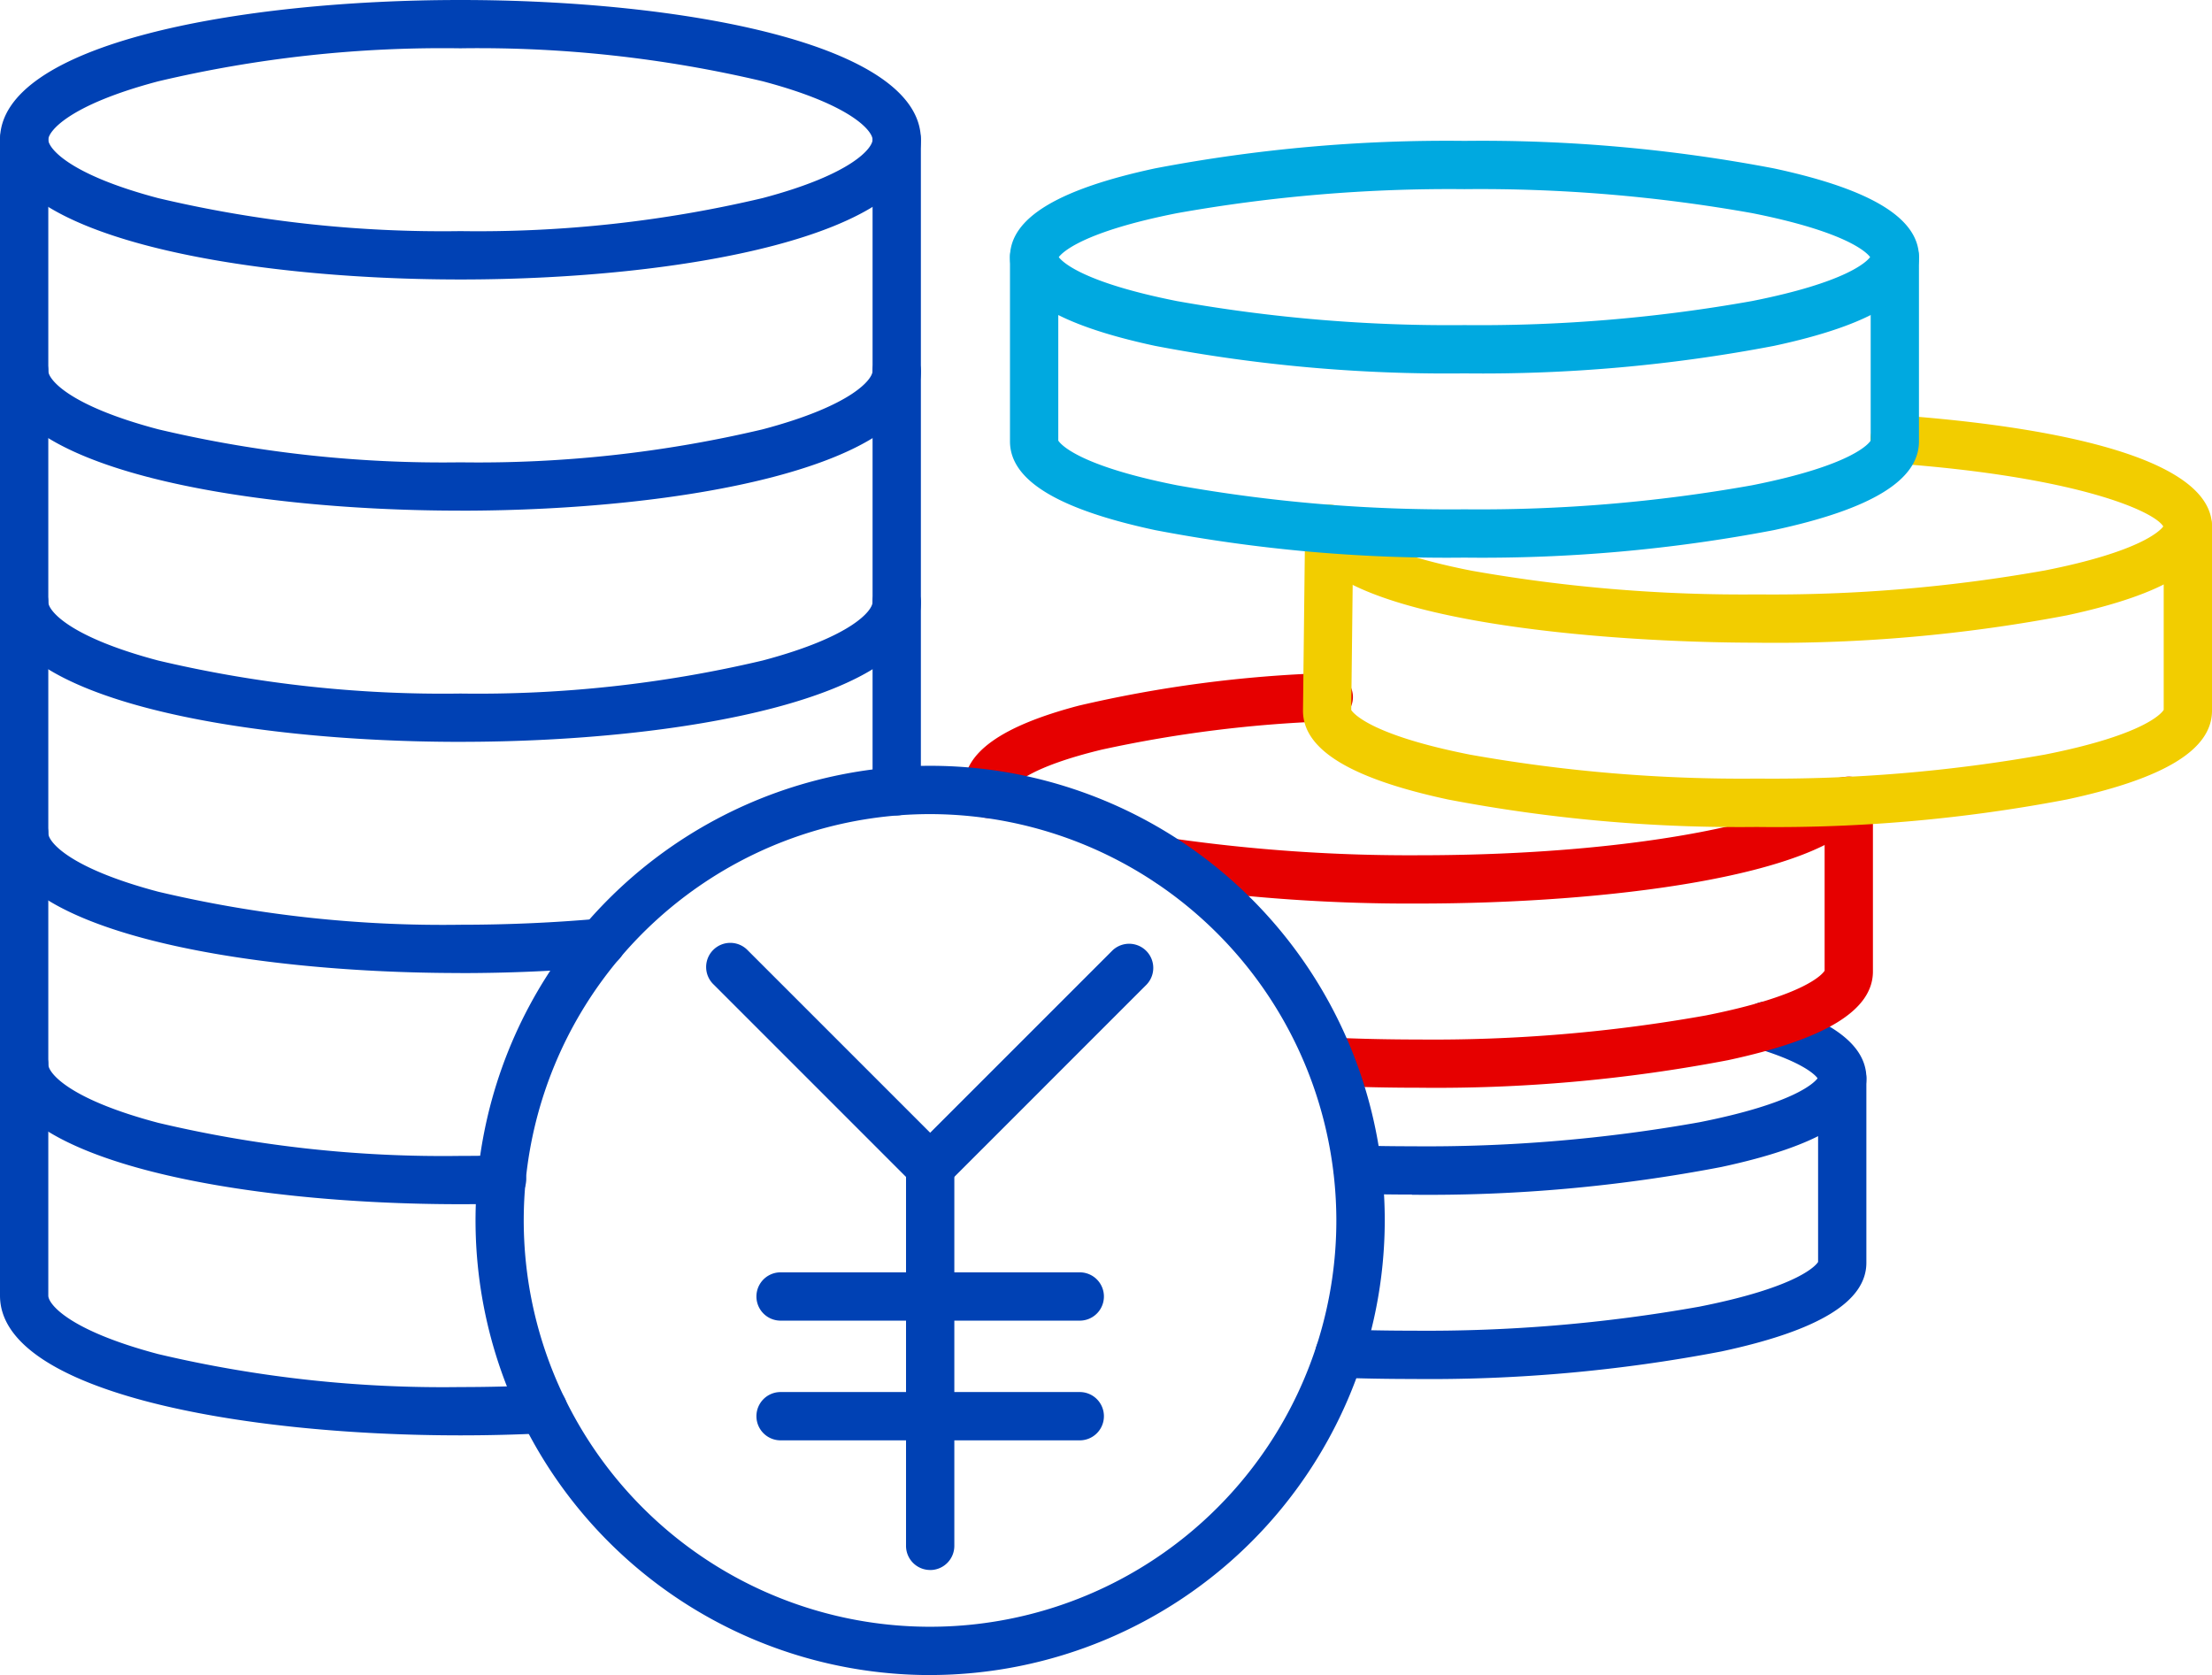<svg xmlns="http://www.w3.org/2000/svg" width="105.65" height="80" viewBox="0 0 105.65 80">
  <g id="Layer_x0020_1" transform="translate(0 -5.262)">
    <g id="_212992248" transform="translate(0 5.262)">
      <g id="グループ_1171" data-name="グループ 1171">
        <path id="_212992200" d="M49.285,28.6h0Zm-19.407,5.5c-.877,0-1.759-.012-2.622-.033a1.154,1.154,0,0,1,.06-2.307c.844.021,1.706.034,2.561.034a74.069,74.069,0,0,0,13.734-1.148c4.506-.892,5.474-1.872,5.642-2.1-.122-.166-.682-.745-2.828-1.406a1.154,1.154,0,0,1,.678-2.206c3.016.93,4.481,2.11,4.481,3.611,0,1.855-2.266,3.241-6.932,4.239A74.029,74.029,0,0,1,29.877,34.109Z" transform="translate(37.559 22.952)" fill="#0041b4" fill-rule="evenodd"/>
        <path id="_212992512" d="M30.386,41.428c-1.165,0-2.34-.021-3.5-.062a1.154,1.154,0,0,1,.084-2.307c1.127.041,2.275.062,3.412.062A74.067,74.067,0,0,0,44.12,37.973c4.815-.954,5.591-2.009,5.666-2.134V27.076a1.153,1.153,0,0,1,2.306,0v8.8c0,1.852-2.266,3.241-6.932,4.239A74.029,74.029,0,0,1,30.386,41.428Z" transform="translate(37.05 24.432)" fill="#0041b4" fill-rule="evenodd"/>
      </g>
      <path id="_212993952" d="M21.99,7.569A58.986,58.986,0,0,0,7.552,9.147c-4.3,1.139-5.245,2.4-5.245,2.787s.942,1.651,5.245,2.79A58.987,58.987,0,0,0,21.99,16.3a59,59,0,0,0,14.441-1.579c4.3-1.139,5.245-2.4,5.245-2.79s-.944-1.649-5.245-2.787A59,59,0,0,0,21.99,7.569Zm0,11.041C11.4,18.609,0,16.521,0,11.935S11.4,5.262,21.99,5.262,43.983,7.35,43.983,11.935s-11.4,6.675-21.992,6.675Z" transform="translate(0 -5.262)" fill="#0041b4" fill-rule="evenodd"/>
      <path id="_212993976" d="M21.99,19.884C11.4,19.884,0,17.8,0,13.211a1.153,1.153,0,1,1,2.307,0c0,.389.942,1.648,5.245,2.787A58.987,58.987,0,0,0,21.99,17.577,59,59,0,0,0,36.431,16c4.3-1.139,5.245-2.4,5.245-2.787a1.153,1.153,0,1,1,2.307,0c0,4.584-11.4,6.673-21.992,6.673Z" transform="translate(0 4.504)" fill="#0041b4" fill-rule="evenodd"/>
      <path id="_212992992" d="M21.99,24.416C11.4,24.416,0,22.326,0,17.741a1.153,1.153,0,0,1,2.307,0c0,.389.942,1.648,5.245,2.79A59.106,59.106,0,0,0,21.99,22.109a59.123,59.123,0,0,0,14.441-1.579c4.3-1.141,5.245-2.4,5.245-2.79a1.153,1.153,0,0,1,2.307,0c0,4.584-11.4,6.675-21.992,6.675Z" transform="translate(0 11.015)" fill="#0041b4" fill-rule="evenodd"/>
      <path id="_212992728" d="M21.99,28.946C11.4,28.946,0,26.858,0,22.271a1.153,1.153,0,0,1,2.307,0c0,.389.942,1.648,5.245,2.79A58.987,58.987,0,0,0,21.99,26.64c2.271,0,4.5-.1,6.627-.291a1.153,1.153,0,1,1,.207,2.3c-2.194.2-4.493.3-6.833.3Z" transform="translate(0 17.526)" fill="#0041b4" fill-rule="evenodd"/>
      <path id="_212993232" d="M21.99,33.475C11.4,33.475,0,31.387,0,26.8a1.153,1.153,0,0,1,2.307,0c0,.389.942,1.648,5.245,2.787A58.986,58.986,0,0,0,21.99,31.168c.634,0,1.286-.007,1.941-.024a1.154,1.154,0,1,1,.058,2.307c-.675.017-1.346.024-2,.024Z" transform="translate(0 24.038)" fill="#0041b4" fill-rule="evenodd"/>
      <path id="_212993160" d="M42.83,40.952A1.152,1.152,0,0,1,41.676,39.8V8.68a1.153,1.153,0,0,1,2.307,0V39.8A1.154,1.154,0,0,1,42.83,40.952ZM21.99,70.561C11.4,70.561,0,68.473,0,63.888V8.68a1.153,1.153,0,0,1,2.307,0V63.888c0,.389.942,1.648,5.245,2.79A59.116,59.116,0,0,0,21.99,68.254c1.3,0,2.617-.031,3.895-.1A1.152,1.152,0,1,1,26,70.46C24.684,70.527,23.336,70.561,21.99,70.561Z" transform="translate(0 -2.008)" fill="#0041b4" fill-rule="evenodd"/>
      <path id="_212993112" d="M20.1,25.38a1.146,1.146,0,0,1-1.089-.781,2.173,2.173,0,0,1-.118-.692c0-1.656,1.795-2.929,5.49-3.9A60.416,60.416,0,0,1,36.2,18.453a1.153,1.153,0,1,1,.106,2.3,60.493,60.493,0,0,0-10.839,1.358c-3.412.827-4.133,1.636-4.251,1.807A1.161,1.161,0,0,1,20.1,25.38Zm20.5,4.08a82.08,82.08,0,0,1-12.081-.826,1.153,1.153,0,0,1,.349-2.28,80.034,80.034,0,0,0,11.733.8c11.161,0,18.427-1.891,19.381-3.253a1.154,1.154,0,0,1,1.891,1.322C59.822,28.148,49.711,29.46,40.6,29.46Z" transform="translate(27.149 13.693)" fill="#e60000" fill-rule="evenodd"/>
      <path id="_212993136" d="M66.6,18.768h0Zm-19.407,5.5c-7.216,0-19.867-.98-21.513-4.654a1.153,1.153,0,1,1,2.1-.944c.142.315,1.451,1.319,5.767,2.163a74.422,74.422,0,0,0,13.641,1.129,74.093,74.093,0,0,0,13.734-1.146c4.546-.9,5.49-1.891,5.646-2.1-.425-.721-4.094-2.381-12.912-3.015a1.153,1.153,0,1,1,.166-2.3c5.63.4,15.073,1.634,15.073,5.32,0,1.855-2.266,3.241-6.932,4.241A74.209,74.209,0,0,1,47.189,24.27Z" transform="translate(36.755 6.427)" fill="#f2cd00" fill-rule="evenodd"/>
      <path id="_212992848" d="M30.958,35.34c-1.437,0-2.869-.031-4.258-.094a1.153,1.153,0,0,1,.1-2.3c1.358.06,2.754.091,4.157.091A74.04,74.04,0,0,0,44.69,31.887c4.818-.956,5.591-2.009,5.668-2.136V21.634a1.153,1.153,0,0,1,2.307,0v8.153c0,1.855-2.268,3.241-6.932,4.239A74.014,74.014,0,0,1,30.958,35.34Z" transform="translate(36.79 16.61)" fill="#e60000" fill-rule="evenodd"/>
      <path id="_212992800" d="M47.245,30.611A74.043,74.043,0,0,1,32.467,29.3c-4.663-1-6.932-2.384-6.932-4.239l.1-8.7A1.164,1.164,0,0,1,26.8,15.217a1.152,1.152,0,0,1,1.139,1.165l-.1,8.643c.079.127.86,1.18,5.668,2.131A74.038,74.038,0,0,0,47.244,28.3a74.075,74.075,0,0,0,13.734-1.148c4.815-.954,5.591-2.006,5.666-2.134V16.259a1.153,1.153,0,0,1,2.307,0v8.8c0,1.855-2.266,3.241-6.933,4.239a74.011,74.011,0,0,1-14.774,1.314Z" transform="translate(36.699 8.885)" fill="#f2cd00" fill-rule="evenodd"/>
      <path id="_212993184" d="M41.5,25.333a74.032,74.032,0,0,1-14.775-1.314c-4.664-1-6.932-2.386-6.932-4.239v-8.8a1.153,1.153,0,1,1,2.307,0v8.763c.075.125.85,1.18,5.668,2.134A74.028,74.028,0,0,0,41.5,23.026a74.035,74.035,0,0,0,13.734-1.148c4.818-.954,5.591-2.009,5.668-2.134V10.981a1.153,1.153,0,1,1,2.306,0v8.8c0,1.853-2.269,3.239-6.932,4.239A74.023,74.023,0,0,1,41.5,25.333Z" transform="translate(28.446 1.299)" fill="#00a9e0" fill-rule="evenodd"/>
      <path id="_212993352" d="M60.906,13.623h0Zm-38.783-.048c.168.226,1.139,1.206,5.644,2.1A74.026,74.026,0,0,0,41.5,16.822a74.054,74.054,0,0,0,13.734-1.149c4.505-.892,5.473-1.872,5.642-2.1-.168-.226-1.136-1.206-5.642-2.1A74.033,74.033,0,0,0,41.5,10.329a74.056,74.056,0,0,0-13.734,1.148C23.262,12.369,22.291,13.35,22.123,13.575ZM41.5,19.128a74.03,74.03,0,0,1-14.775-1.314c-4.664-1-6.932-2.384-6.932-4.239s2.268-3.239,6.932-4.239A74.195,74.195,0,0,1,41.5,8.023,74.223,74.223,0,0,1,56.276,9.337c4.664,1,6.932,2.386,6.932,4.239s-2.268,3.241-6.932,4.239A74.039,74.039,0,0,1,41.5,19.128Z" transform="translate(28.446 -1.295)" fill="#00a9e0" fill-rule="evenodd"/>
      <g id="グループ_1170" data-name="グループ 1170">
        <path id="_212993544" d="M31.033,22.576a19.406,19.406,0,1,0,19.4,19.407A19.43,19.43,0,0,0,31.033,22.576Zm0,41.119A21.713,21.713,0,1,1,52.745,41.983,21.738,21.738,0,0,1,31.033,63.694Z" transform="translate(13.394 16.306)" fill="#0041b4" fill-rule="evenodd"/>
        <path id="_212991864" d="M18.909,48.061a1.152,1.152,0,0,1-1.154-1.153V28.81a1.153,1.153,0,1,1,2.307,0v18.1a1.154,1.154,0,0,1-1.154,1.153Z" transform="translate(25.519 26.922)" fill="#0041b4" fill-rule="evenodd"/>
        <path id="_212991960" d="M24.526,35.58a1.153,1.153,0,0,1-.817-.339l-9.525-9.525a1.154,1.154,0,1,1,1.632-1.631l9.525,9.525a1.155,1.155,0,0,1-.815,1.97Z" transform="translate(19.901 21.305)" fill="#0041b4" fill-rule="evenodd"/>
        <path id="_212992608" d="M18.909,35.58a1.154,1.154,0,0,1-.817-1.97l9.527-9.525a1.153,1.153,0,0,1,1.629,1.631l-9.524,9.525a1.152,1.152,0,0,1-.815.339Z" transform="translate(25.518 21.305)" fill="#0041b4" fill-rule="evenodd"/>
        <path id="_212992128" d="M30.267,32.5H15.977a1.153,1.153,0,0,1,0-2.307h14.29a1.153,1.153,0,0,1,0,2.307Z" transform="translate(21.305 30.574)" fill="#0041b4" fill-rule="evenodd"/>
        <path id="_212992416" d="M30.267,34.848H15.977a1.153,1.153,0,0,1,0-2.307h14.29a1.153,1.153,0,0,1,0,2.307Z" transform="translate(21.305 33.943)" fill="#0041b4" fill-rule="evenodd"/>
      </g>
    </g>
  </g>
</svg>
